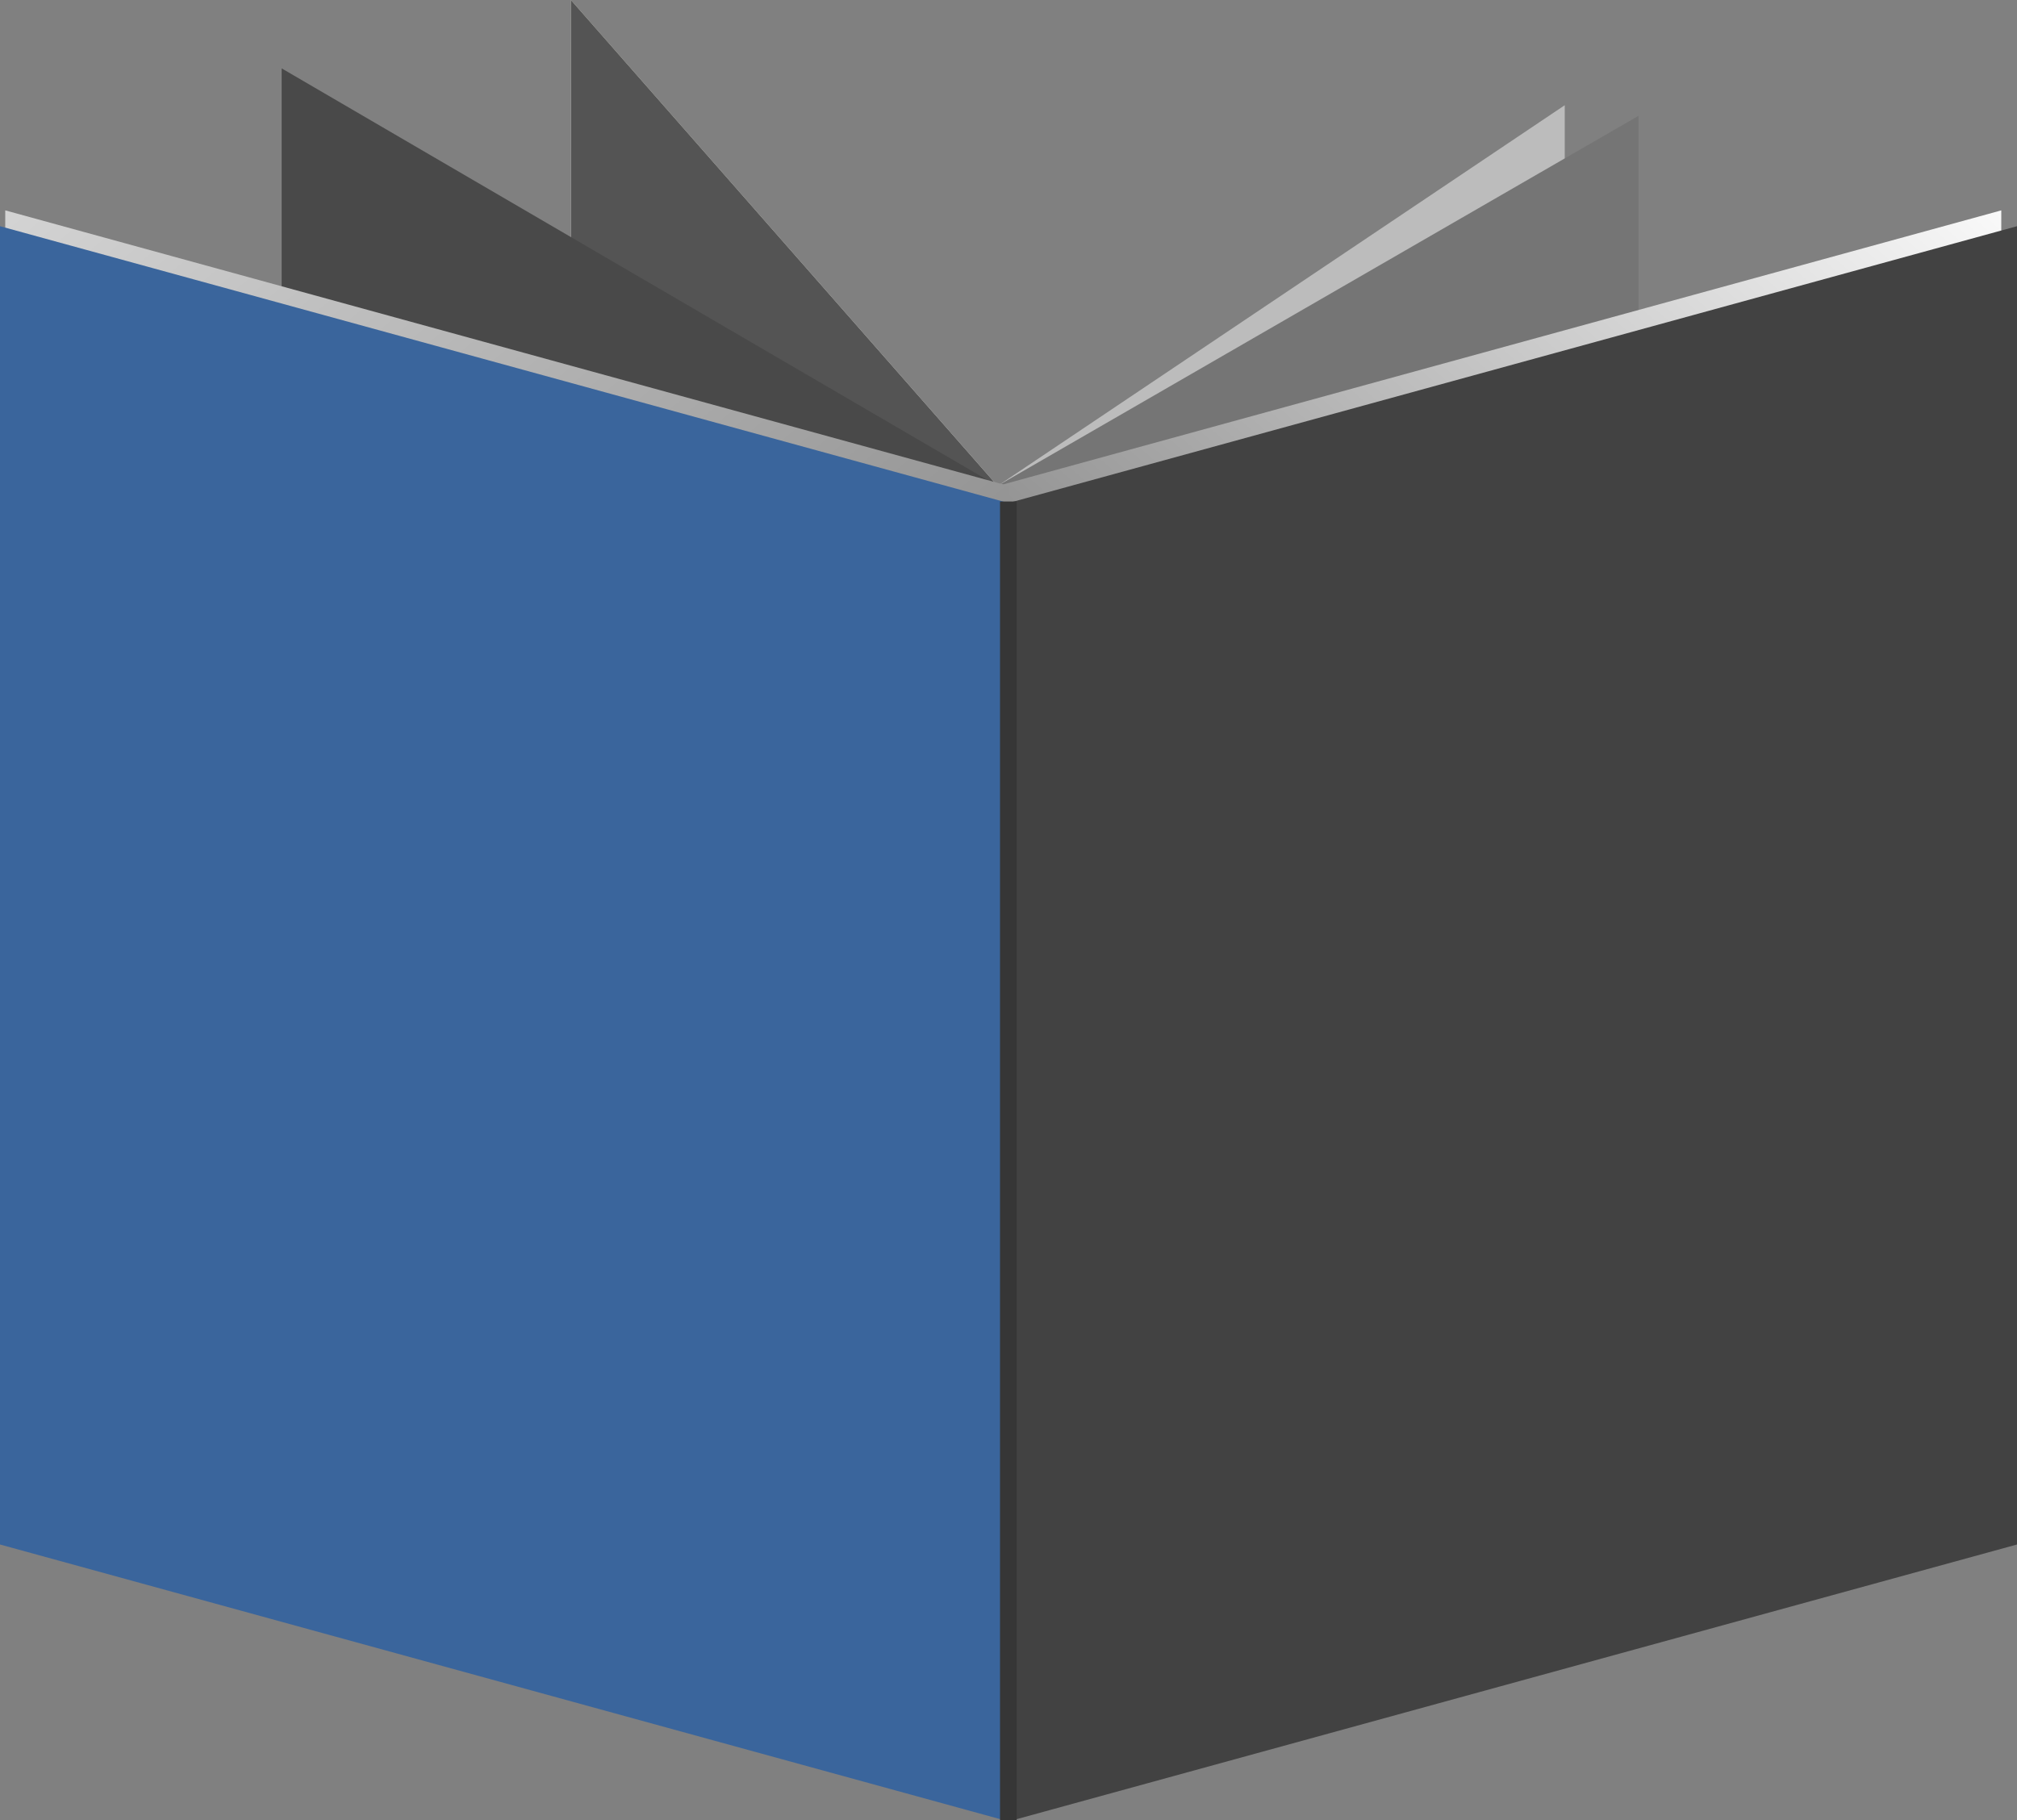 <?xml version="1.0" encoding="utf-8"?>
<!-- Generator: Adobe Illustrator 16.0.0, SVG Export Plug-In . SVG Version: 6.00 Build 0)  -->
<!DOCTYPE svg PUBLIC "-//W3C//DTD SVG 1.1//EN" "http://www.w3.org/Graphics/SVG/1.1/DTD/svg11.dtd">
<svg version="1.1" id="_x31_0" xmlns="http://www.w3.org/2000/svg" xmlns:xlink="http://www.w3.org/1999/xlink" x="0px" y="0px"
	 width="34.274px" height="30.929px" viewBox="25.053 -476.479 34.274 30.929"
	 style="enable-background:new 25.053 -476.479 34.274 30.929;" xml:space="preserve">
<rect x="25.053" y="-476.479" width="34.274" height="30.929" fill="#808080" stroke="none"/>
<style type="text/css">
<![CDATA[
	.st0{fill:#494949;}
	.st1{fill:#545454;}
	.st2{fill:#BCBCBC;}
	.st3{fill:url(#SVGID_1_);}
	.st4{fill:url(#SVGID_2_);}
	.st5{fill:url(#SVGID_3_);}
	.st6{fill:none;}
	.st7{fill:#363636;}
	.st8{fill:#3A659C;}
	.st9{fill:#D6454C;}
	.st10{fill:#757575;}
	.st11{fill:#424242;}
]]>
</style>
<g>
	<path class="st9" d="M145.492-259.911h-8.627c-0.218,0-0.395,0.178-0.395,0.395v1.881c0,0.218,0.178,0.394,0.395,0.394h8.668
		c1.377,0,2.553,1.034,2.678,2.354c0.069,0.743-0.167,1.456-0.668,2.005c-0.494,0.542-1.196,0.854-1.928,0.854h-4.178v-2.147
		c0-0.164-0.133-0.296-0.296-0.296c-0.056,0-0.111,0.017-0.159,0.047l-5.457,3.482c-0.086,0.055-0.137,0.147-0.137,0.249
		s0.051,0.195,0.137,0.25l5.459,3.486c0.047,0.031,0.102,0.046,0.158,0.046c0.164,0,0.296-0.133,0.296-0.296v-2.15h4.178
		c1.444,0,2.796-0.574,3.8-1.618s1.527-2.415,1.473-3.862C150.783-257.635,148.362-259.911,145.492-259.911z"/>
</g>
<g>
	<polygon class="st2" points="42.005,-445.818 51.642,-452.285 51.642,-474.691 42.005,-468.221 	"/>
	<linearGradient id="SVGID_1_" gradientUnits="userSpaceOnUse" x1="44.487" y1="-467.592" x2="38.755" y2="-461.544">
		<stop  offset="0" style="stop-color:#EFEFDE"/>
		<stop  offset="0.196" style="stop-color:#FFFFFF"/>
		<stop  offset="1" style="stop-color:#CFCBCA"/>
	</linearGradient>
	<polygon class="st3" points="42.005,-445.818 34.754,-454.074 34.754,-476.479 42.005,-468.221 	"/>
	<polygon class="st1" points="42.005,-445.818 34.754,-454.074 34.754,-476.479 42.005,-468.221 	"/>
	<polygon class="st0" points="42.005,-445.818 29.839,-452.912 29.839,-475.317 42.005,-468.221 	"/>
	<polygon class="st10" points="42.002,-445.818 52.891,-452.106 52.896,-474.511 42.006,-468.224 	"/>
	<linearGradient id="SVGID_2_" gradientUnits="userSpaceOnUse" x1="61.519" y1="-471.862" x2="36.621" y2="-443.528">
		<stop  offset="0" style="stop-color:#FFFFFF"/>
		<stop  offset="1" style="stop-color:#000000"/>
	</linearGradient>
	<polygon class="st4" points="42.005,-445.818 59.06,-450.499 59.06,-472.904 42.005,-468.221 	"/>
	<linearGradient id="SVGID_3_" gradientUnits="userSpaceOnUse" x1="17.202" y1="-479.345" x2="54.776" y2="-433.742">
		<stop  offset="0" style="stop-color:#FFFFFF"/>
		<stop  offset="1" style="stop-color:#000000"/>
	</linearGradient>
	<polygon class="st5" points="42.195,-445.818 25.142,-450.499 25.142,-472.904 42.195,-468.221 	"/>
	<polygon class="st6" points="42.273,-445.549 25.22,-450.232 25.22,-472.635 42.273,-467.954 	"/>
	<polygon class="st8" points="42.105,-445.549 25.053,-450.232 25.053,-472.635 42.105,-467.954 	"/>
	<polygon class="st11" points="42.273,-445.549 59.327,-450.232 59.327,-472.635 42.273,-467.954 	"/>
	<rect x="42.046" y="-467.957" class="st7" width="0.283" height="22.408"/>
</g>
</svg>

